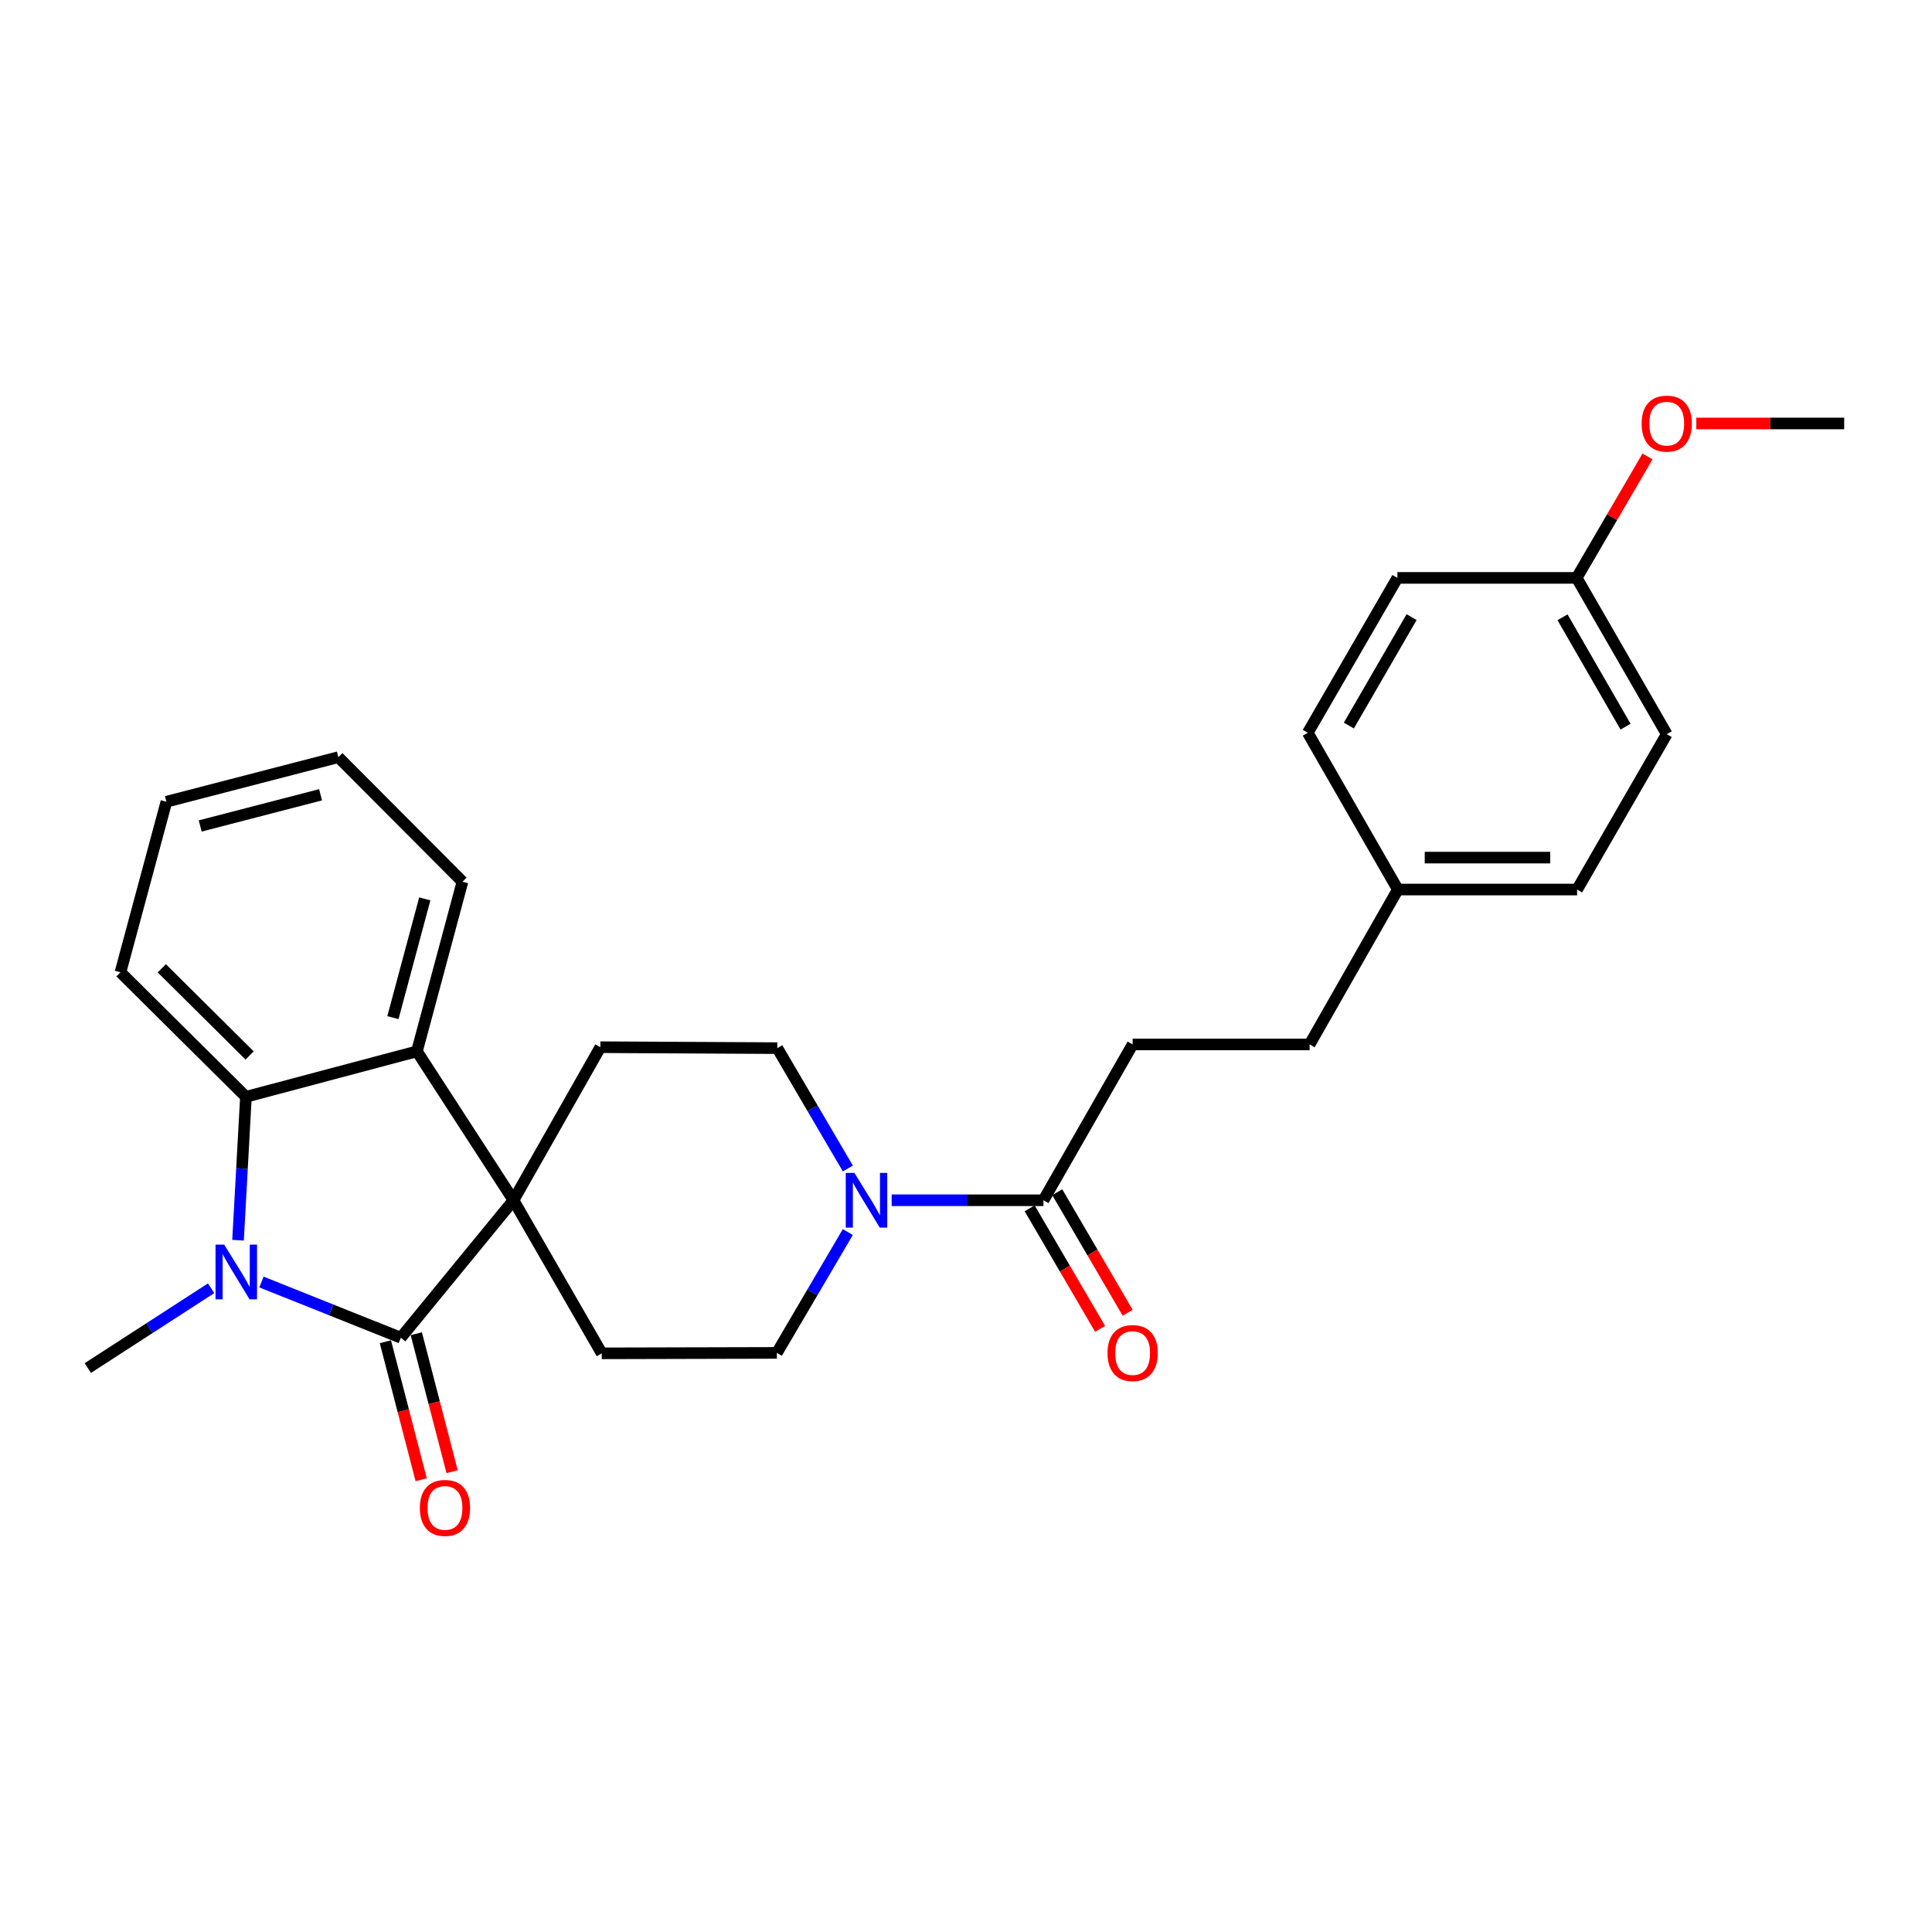 <?xml version='1.0' encoding='iso-8859-1'?>
<svg version='1.1' baseProfile='full'
              xmlns='http://www.w3.org/2000/svg'
                      xmlns:rdkit='http://www.rdkit.org/xml'
                      xmlns:xlink='http://www.w3.org/1999/xlink'
                  xml:space='preserve'
width='1000px' height='1000px' viewBox='0 0 1000 1000'>
<!-- END OF HEADER -->
<rect style='opacity:1.0;fill:#FFFFFF;stroke:none' width='1000' height='1000' x='0' y='0'> </rect>
<path class='bond-0' d='M 207.473,692.402 L 265.784,621.252' style='fill:none;fill-rule:evenodd;stroke:#000000;stroke-width:6px;stroke-linecap:butt;stroke-linejoin:miter;stroke-opacity:1' />
<path class='bond-1' d='M 207.473,692.402 L 171.403,677.988' style='fill:none;fill-rule:evenodd;stroke:#000000;stroke-width:6px;stroke-linecap:butt;stroke-linejoin:miter;stroke-opacity:1' />
<path class='bond-1' d='M 171.403,677.988 L 135.332,663.574' style='fill:none;fill-rule:evenodd;stroke:#0000FF;stroke-width:6px;stroke-linecap:butt;stroke-linejoin:miter;stroke-opacity:1' />
<path class='bond-8' d='M 199.473,694.479 L 208.74,730.188' style='fill:none;fill-rule:evenodd;stroke:#000000;stroke-width:6px;stroke-linecap:butt;stroke-linejoin:miter;stroke-opacity:1' />
<path class='bond-8' d='M 208.74,730.188 L 218.007,765.898' style='fill:none;fill-rule:evenodd;stroke:#FF0000;stroke-width:6px;stroke-linecap:butt;stroke-linejoin:miter;stroke-opacity:1' />
<path class='bond-8' d='M 215.474,690.326 L 224.742,726.036' style='fill:none;fill-rule:evenodd;stroke:#000000;stroke-width:6px;stroke-linecap:butt;stroke-linejoin:miter;stroke-opacity:1' />
<path class='bond-8' d='M 224.742,726.036 L 234.009,761.745' style='fill:none;fill-rule:evenodd;stroke:#FF0000;stroke-width:6px;stroke-linecap:butt;stroke-linejoin:miter;stroke-opacity:1' />
<path class='bond-3' d='M 265.784,621.252 L 215.803,544.178' style='fill:none;fill-rule:evenodd;stroke:#000000;stroke-width:6px;stroke-linecap:butt;stroke-linejoin:miter;stroke-opacity:1' />
<path class='bond-6' d='M 265.784,621.252 L 311.466,700.484' style='fill:none;fill-rule:evenodd;stroke:#000000;stroke-width:6px;stroke-linecap:butt;stroke-linejoin:miter;stroke-opacity:1' />
<path class='bond-7' d='M 265.784,621.252 L 310.741,542.029' style='fill:none;fill-rule:evenodd;stroke:#000000;stroke-width:6px;stroke-linecap:butt;stroke-linejoin:miter;stroke-opacity:1' />
<path class='bond-2' d='M 123.204,641.936 L 125.25,604.822' style='fill:none;fill-rule:evenodd;stroke:#0000FF;stroke-width:6px;stroke-linecap:butt;stroke-linejoin:miter;stroke-opacity:1' />
<path class='bond-2' d='M 125.25,604.822 L 127.295,567.708' style='fill:none;fill-rule:evenodd;stroke:#000000;stroke-width:6px;stroke-linecap:butt;stroke-linejoin:miter;stroke-opacity:1' />
<path class='bond-13' d='M 109.271,666.797 L 77.363,687.448' style='fill:none;fill-rule:evenodd;stroke:#0000FF;stroke-width:6px;stroke-linecap:butt;stroke-linejoin:miter;stroke-opacity:1' />
<path class='bond-13' d='M 77.363,687.448 L 45.455,708.098' style='fill:none;fill-rule:evenodd;stroke:#000000;stroke-width:6px;stroke-linecap:butt;stroke-linejoin:miter;stroke-opacity:1' />
<path class='bond-17' d='M 127.295,567.708 L 62.353,503.253' style='fill:none;fill-rule:evenodd;stroke:#000000;stroke-width:6px;stroke-linecap:butt;stroke-linejoin:miter;stroke-opacity:1' />
<path class='bond-17' d='M 129.199,546.306 L 83.74,501.188' style='fill:none;fill-rule:evenodd;stroke:#000000;stroke-width:6px;stroke-linecap:butt;stroke-linejoin:miter;stroke-opacity:1' />
<path class='bond-27' d='M 127.295,567.708 L 215.803,544.178' style='fill:none;fill-rule:evenodd;stroke:#000000;stroke-width:6px;stroke-linecap:butt;stroke-linejoin:miter;stroke-opacity:1' />
<path class='bond-18' d='M 215.803,544.178 L 239.37,456.377' style='fill:none;fill-rule:evenodd;stroke:#000000;stroke-width:6px;stroke-linecap:butt;stroke-linejoin:miter;stroke-opacity:1' />
<path class='bond-18' d='M 203.372,526.722 L 219.869,465.262' style='fill:none;fill-rule:evenodd;stroke:#000000;stroke-width:6px;stroke-linecap:butt;stroke-linejoin:miter;stroke-opacity:1' />
<path class='bond-4' d='M 438.854,604.81 L 420.59,573.663' style='fill:none;fill-rule:evenodd;stroke:#0000FF;stroke-width:6px;stroke-linecap:butt;stroke-linejoin:miter;stroke-opacity:1' />
<path class='bond-4' d='M 420.59,573.663 L 402.326,542.516' style='fill:none;fill-rule:evenodd;stroke:#000000;stroke-width:6px;stroke-linecap:butt;stroke-linejoin:miter;stroke-opacity:1' />
<path class='bond-5' d='M 461.525,621.252 L 500.807,621.252' style='fill:none;fill-rule:evenodd;stroke:#0000FF;stroke-width:6px;stroke-linecap:butt;stroke-linejoin:miter;stroke-opacity:1' />
<path class='bond-5' d='M 500.807,621.252 L 540.089,621.252' style='fill:none;fill-rule:evenodd;stroke:#000000;stroke-width:6px;stroke-linecap:butt;stroke-linejoin:miter;stroke-opacity:1' />
<path class='bond-28' d='M 438.835,637.703 L 420.47,668.979' style='fill:none;fill-rule:evenodd;stroke:#0000FF;stroke-width:6px;stroke-linecap:butt;stroke-linejoin:miter;stroke-opacity:1' />
<path class='bond-28' d='M 420.47,668.979 L 402.105,700.255' style='fill:none;fill-rule:evenodd;stroke:#000000;stroke-width:6px;stroke-linecap:butt;stroke-linejoin:miter;stroke-opacity:1' />
<path class='bond-11' d='M 532.952,625.422 L 551.18,656.62' style='fill:none;fill-rule:evenodd;stroke:#000000;stroke-width:6px;stroke-linecap:butt;stroke-linejoin:miter;stroke-opacity:1' />
<path class='bond-11' d='M 551.18,656.62 L 569.409,687.817' style='fill:none;fill-rule:evenodd;stroke:#FF0000;stroke-width:6px;stroke-linecap:butt;stroke-linejoin:miter;stroke-opacity:1' />
<path class='bond-11' d='M 547.226,617.082 L 565.454,648.28' style='fill:none;fill-rule:evenodd;stroke:#000000;stroke-width:6px;stroke-linecap:butt;stroke-linejoin:miter;stroke-opacity:1' />
<path class='bond-11' d='M 565.454,648.28 L 583.682,679.477' style='fill:none;fill-rule:evenodd;stroke:#FF0000;stroke-width:6px;stroke-linecap:butt;stroke-linejoin:miter;stroke-opacity:1' />
<path class='bond-12' d='M 540.089,621.252 L 586.249,540.596' style='fill:none;fill-rule:evenodd;stroke:#000000;stroke-width:6px;stroke-linecap:butt;stroke-linejoin:miter;stroke-opacity:1' />
<path class='bond-9' d='M 311.466,700.484 L 402.105,700.255' style='fill:none;fill-rule:evenodd;stroke:#000000;stroke-width:6px;stroke-linecap:butt;stroke-linejoin:miter;stroke-opacity:1' />
<path class='bond-10' d='M 310.741,542.029 L 402.326,542.516' style='fill:none;fill-rule:evenodd;stroke:#000000;stroke-width:6px;stroke-linecap:butt;stroke-linejoin:miter;stroke-opacity:1' />
<path class='bond-16' d='M 586.249,540.596 L 677.843,540.596' style='fill:none;fill-rule:evenodd;stroke:#000000;stroke-width:6px;stroke-linecap:butt;stroke-linejoin:miter;stroke-opacity:1' />
<path class='bond-14' d='M 723.526,460.427 L 677.843,540.596' style='fill:none;fill-rule:evenodd;stroke:#000000;stroke-width:6px;stroke-linecap:butt;stroke-linejoin:miter;stroke-opacity:1' />
<path class='bond-19' d='M 723.526,460.427 L 676.906,379.285' style='fill:none;fill-rule:evenodd;stroke:#000000;stroke-width:6px;stroke-linecap:butt;stroke-linejoin:miter;stroke-opacity:1' />
<path class='bond-20' d='M 723.526,460.427 L 816.305,460.427' style='fill:none;fill-rule:evenodd;stroke:#000000;stroke-width:6px;stroke-linecap:butt;stroke-linejoin:miter;stroke-opacity:1' />
<path class='bond-20' d='M 737.442,443.896 L 802.388,443.896' style='fill:none;fill-rule:evenodd;stroke:#000000;stroke-width:6px;stroke-linecap:butt;stroke-linejoin:miter;stroke-opacity:1' />
<path class='bond-15' d='M 816.084,299.116 L 862.703,380.001' style='fill:none;fill-rule:evenodd;stroke:#000000;stroke-width:6px;stroke-linecap:butt;stroke-linejoin:miter;stroke-opacity:1' />
<path class='bond-15' d='M 808.754,319.504 L 841.387,376.123' style='fill:none;fill-rule:evenodd;stroke:#000000;stroke-width:6px;stroke-linecap:butt;stroke-linejoin:miter;stroke-opacity:1' />
<path class='bond-23' d='M 816.084,299.116 L 834.415,267.687' style='fill:none;fill-rule:evenodd;stroke:#000000;stroke-width:6px;stroke-linecap:butt;stroke-linejoin:miter;stroke-opacity:1' />
<path class='bond-23' d='M 834.415,267.687 L 852.745,236.259' style='fill:none;fill-rule:evenodd;stroke:#FF0000;stroke-width:6px;stroke-linecap:butt;stroke-linejoin:miter;stroke-opacity:1' />
<path class='bond-30' d='M 816.084,299.116 L 723.287,299.116' style='fill:none;fill-rule:evenodd;stroke:#000000;stroke-width:6px;stroke-linecap:butt;stroke-linejoin:miter;stroke-opacity:1' />
<path class='bond-26' d='M 62.353,503.253 L 86.132,414.975' style='fill:none;fill-rule:evenodd;stroke:#000000;stroke-width:6px;stroke-linecap:butt;stroke-linejoin:miter;stroke-opacity:1' />
<path class='bond-25' d='M 239.37,456.377 L 175.127,391.913' style='fill:none;fill-rule:evenodd;stroke:#000000;stroke-width:6px;stroke-linecap:butt;stroke-linejoin:miter;stroke-opacity:1' />
<path class='bond-21' d='M 676.906,379.285 L 723.287,299.116' style='fill:none;fill-rule:evenodd;stroke:#000000;stroke-width:6px;stroke-linecap:butt;stroke-linejoin:miter;stroke-opacity:1' />
<path class='bond-21' d='M 698.173,375.538 L 730.639,319.419' style='fill:none;fill-rule:evenodd;stroke:#000000;stroke-width:6px;stroke-linecap:butt;stroke-linejoin:miter;stroke-opacity:1' />
<path class='bond-22' d='M 816.305,460.427 L 862.703,380.001' style='fill:none;fill-rule:evenodd;stroke:#000000;stroke-width:6px;stroke-linecap:butt;stroke-linejoin:miter;stroke-opacity:1' />
<path class='bond-24' d='M 877.999,219.185 L 916.272,219.185' style='fill:none;fill-rule:evenodd;stroke:#FF0000;stroke-width:6px;stroke-linecap:butt;stroke-linejoin:miter;stroke-opacity:1' />
<path class='bond-24' d='M 916.272,219.185 L 954.545,219.185' style='fill:none;fill-rule:evenodd;stroke:#000000;stroke-width:6px;stroke-linecap:butt;stroke-linejoin:miter;stroke-opacity:1' />
<path class='bond-29' d='M 175.127,391.913 L 86.132,414.975' style='fill:none;fill-rule:evenodd;stroke:#000000;stroke-width:6px;stroke-linecap:butt;stroke-linejoin:miter;stroke-opacity:1' />
<path class='bond-29' d='M 165.924,411.375 L 103.628,427.518' style='fill:none;fill-rule:evenodd;stroke:#000000;stroke-width:6px;stroke-linecap:butt;stroke-linejoin:miter;stroke-opacity:1' />
<path  class='atom-2' d='M 116.039 644.206
L 125.319 659.206
Q 126.239 660.686, 127.719 663.366
Q 129.199 666.046, 129.279 666.206
L 129.279 644.206
L 133.039 644.206
L 133.039 672.526
L 129.159 672.526
L 119.199 656.126
Q 118.039 654.206, 116.799 652.006
Q 115.599 649.806, 115.239 649.126
L 115.239 672.526
L 111.559 672.526
L 111.559 644.206
L 116.039 644.206
' fill='#0000FF'/>
<path  class='atom-5' d='M 442.235 607.092
L 451.515 622.092
Q 452.435 623.572, 453.915 626.252
Q 455.395 628.932, 455.475 629.092
L 455.475 607.092
L 459.235 607.092
L 459.235 635.412
L 455.355 635.412
L 445.395 619.012
Q 444.235 617.092, 442.995 614.892
Q 441.795 612.692, 441.435 612.012
L 441.435 635.412
L 437.755 635.412
L 437.755 607.092
L 442.235 607.092
' fill='#0000FF'/>
<path  class='atom-9' d='M 217.315 780.495
Q 217.315 773.695, 220.675 769.895
Q 224.035 766.095, 230.315 766.095
Q 236.595 766.095, 239.955 769.895
Q 243.315 773.695, 243.315 780.495
Q 243.315 787.375, 239.915 791.295
Q 236.515 795.175, 230.315 795.175
Q 224.075 795.175, 220.675 791.295
Q 217.315 787.415, 217.315 780.495
M 230.315 791.975
Q 234.635 791.975, 236.955 789.095
Q 239.315 786.175, 239.315 780.495
Q 239.315 774.935, 236.955 772.135
Q 234.635 769.295, 230.315 769.295
Q 225.995 769.295, 223.635 772.095
Q 221.315 774.895, 221.315 780.495
Q 221.315 786.215, 223.635 789.095
Q 225.995 791.975, 230.315 791.975
' fill='#FF0000'/>
<path  class='atom-12' d='M 573.249 700.335
Q 573.249 693.535, 576.609 689.735
Q 579.969 685.935, 586.249 685.935
Q 592.529 685.935, 595.889 689.735
Q 599.249 693.535, 599.249 700.335
Q 599.249 707.215, 595.849 711.135
Q 592.449 715.015, 586.249 715.015
Q 580.009 715.015, 576.609 711.135
Q 573.249 707.255, 573.249 700.335
M 586.249 711.815
Q 590.569 711.815, 592.889 708.935
Q 595.249 706.015, 595.249 700.335
Q 595.249 694.775, 592.889 691.975
Q 590.569 689.135, 586.249 689.135
Q 581.929 689.135, 579.569 691.935
Q 577.249 694.735, 577.249 700.335
Q 577.249 706.055, 579.569 708.935
Q 581.929 711.815, 586.249 711.815
' fill='#FF0000'/>
<path  class='atom-24' d='M 849.703 219.265
Q 849.703 212.465, 853.063 208.665
Q 856.423 204.865, 862.703 204.865
Q 868.983 204.865, 872.343 208.665
Q 875.703 212.465, 875.703 219.265
Q 875.703 226.145, 872.303 230.065
Q 868.903 233.945, 862.703 233.945
Q 856.463 233.945, 853.063 230.065
Q 849.703 226.185, 849.703 219.265
M 862.703 230.745
Q 867.023 230.745, 869.343 227.865
Q 871.703 224.945, 871.703 219.265
Q 871.703 213.705, 869.343 210.905
Q 867.023 208.065, 862.703 208.065
Q 858.383 208.065, 856.023 210.865
Q 853.703 213.665, 853.703 219.265
Q 853.703 224.985, 856.023 227.865
Q 858.383 230.745, 862.703 230.745
' fill='#FF0000'/>
</svg>
